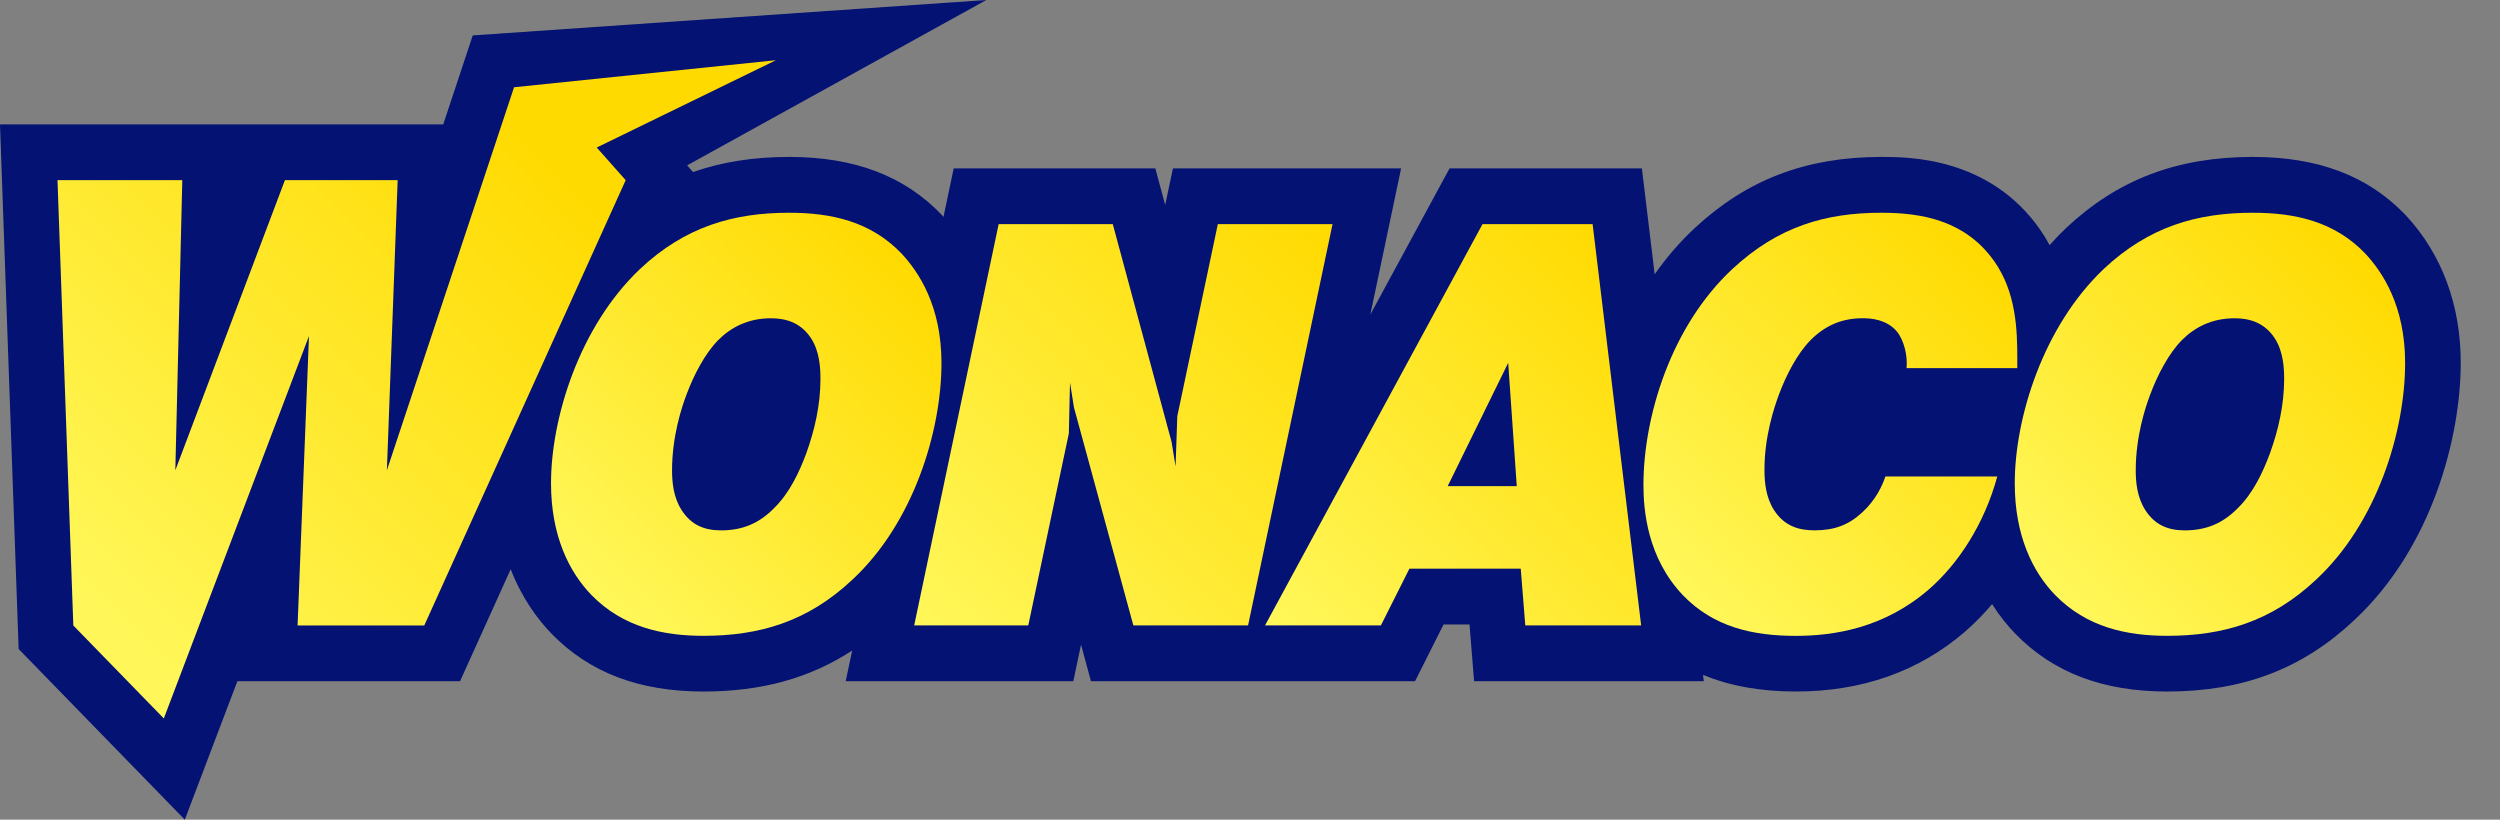 <svg width="61" height="20" viewBox="0 0 61 20" fill="none" xmlns="http://www.w3.org/2000/svg">
<rect x="0" y="0" width="61" height="20" fill="#808080" stroke="none"/>
<g clip-path="url(#clip0_922_2)">
<path d="M58.701 5.253L58.694 5.246L58.688 5.239C57.777 4.29 56.561 3.829 54.969 3.829C53.119 3.829 51.669 4.382 50.408 5.568C50.269 5.7 50.138 5.838 50.011 5.981C49.941 5.851 49.863 5.723 49.774 5.596C48.536 3.829 46.559 3.829 45.909 3.829C44.074 3.829 42.627 4.38 41.355 5.562C40.982 5.908 40.657 6.29 40.374 6.692L40.062 4.109H35.369L33.436 7.676L34.187 4.109H28.619L28.431 5.001L28.19 4.109H23.27L23.021 5.293C23.009 5.28 22.999 5.265 22.987 5.252L22.98 5.245L22.974 5.238C22.063 4.29 20.847 3.829 19.256 3.829C18.393 3.829 17.619 3.95 16.91 4.198L16.766 4.035L24.067 0L11.535 0.864L10.815 3.035H0L0.455 15.836L4.509 20L5.792 16.621L11.225 16.622L12.461 13.889C12.735 14.596 13.118 15.112 13.465 15.47C14.39 16.415 15.599 16.873 17.165 16.873C18.576 16.873 19.754 16.551 20.793 15.873L20.635 16.622H26.189L26.377 15.729L26.62 16.622H34.527L35.223 15.237H35.856L35.968 16.622H40.044H41.573L41.554 16.466C42.207 16.738 42.958 16.873 43.819 16.873C45.436 16.873 46.825 16.381 47.948 15.411C48.182 15.208 48.401 14.983 48.607 14.741C48.793 15.034 48.992 15.275 49.18 15.469C50.105 16.415 51.314 16.873 52.88 16.873C54.731 16.873 56.18 16.32 57.441 15.134C59.359 13.351 60.042 10.636 60.042 8.854C60.042 7.438 59.578 6.193 58.701 5.253Z" fill="#031273"/>
<path d="M21.996 6.185C21.244 5.402 20.283 5.191 19.253 5.191C17.902 5.191 16.718 5.527 15.618 6.562C14.128 7.975 13.445 10.212 13.445 11.793C13.445 13.08 13.891 13.961 14.434 14.521C15.201 15.304 16.175 15.514 17.165 15.514C18.515 15.514 19.7 15.178 20.799 14.143C22.289 12.759 22.972 10.521 22.972 8.856C22.971 7.458 22.414 6.632 21.996 6.185ZM19.671 11.067C19.504 11.514 19.267 12.032 18.877 12.409C18.515 12.774 18.111 12.941 17.596 12.941C17.192 12.941 16.871 12.815 16.635 12.452C16.426 12.13 16.398 11.752 16.398 11.473C16.398 10.647 16.635 9.934 16.746 9.64C16.927 9.151 17.205 8.619 17.526 8.297C17.832 7.99 18.25 7.766 18.807 7.766C19.141 7.766 19.518 7.85 19.782 8.241C20.005 8.577 20.019 8.997 20.019 9.249C20.019 9.877 19.879 10.493 19.671 11.067Z" fill="url(#paint0_linear_922_2)"/>
<path d="M29.715 5.469L28.726 10.155L28.684 11.381L28.587 10.784L27.152 5.469H24.367L22.306 15.26H25.09L26.08 10.574L26.108 9.333L26.205 9.944L27.654 15.26H30.453L32.514 5.469H29.715Z" fill="url(#paint1_linear_922_2)"/>
<path d="M36.173 5.469L30.867 15.26H33.694L34.39 13.875H37.106L37.217 15.26H40.044L38.86 5.469H36.173ZM35.324 11.861L36.8 8.854L37.009 11.861H35.324Z" fill="url(#paint2_linear_922_2)"/>
<path d="M45.434 12.507C45.1 12.814 44.752 12.94 44.279 12.94C43.916 12.94 43.554 12.856 43.289 12.451C43.081 12.129 43.053 11.752 43.053 11.457C43.053 10.646 43.289 9.947 43.401 9.64C43.582 9.15 43.86 8.618 44.18 8.297C44.557 7.919 44.975 7.765 45.448 7.765C45.656 7.765 46.032 7.793 46.283 8.087C46.464 8.311 46.548 8.689 46.52 8.982H49.222V8.745C49.222 8.045 49.194 7.136 48.664 6.381C47.968 5.387 46.91 5.191 45.907 5.191C44.542 5.191 43.386 5.527 42.272 6.562C40.768 7.961 40.1 10.171 40.1 11.835C40.1 12.451 40.197 13.612 41.061 14.521C41.813 15.304 42.774 15.515 43.818 15.515C44.737 15.515 45.963 15.333 47.063 14.382C47.773 13.766 48.414 12.801 48.734 11.626H46.004C45.922 11.864 45.769 12.199 45.434 12.507Z" fill="url(#paint3_linear_922_2)"/>
<path d="M57.711 6.185C56.959 5.402 55.997 5.191 54.967 5.191C53.616 5.191 52.432 5.527 51.332 6.562C49.842 7.975 49.16 10.212 49.16 11.793C49.16 13.08 49.605 13.961 50.148 14.521C50.914 15.304 51.889 15.514 52.878 15.514C54.229 15.514 55.413 15.178 56.513 14.143C58.003 12.759 58.685 10.521 58.685 8.856C58.685 7.457 58.129 6.632 57.711 6.185ZM55.385 11.066C55.218 11.514 54.981 12.032 54.592 12.409C54.229 12.774 53.825 12.941 53.31 12.941C52.906 12.941 52.586 12.815 52.349 12.452C52.14 12.13 52.112 11.752 52.112 11.473C52.112 10.647 52.349 9.934 52.46 9.64C52.641 9.151 52.919 8.619 53.24 8.297C53.546 7.99 53.964 7.766 54.521 7.766C54.856 7.766 55.232 7.85 55.496 8.241C55.719 8.577 55.733 8.997 55.733 9.249C55.733 9.877 55.593 10.493 55.385 11.066Z" fill="url(#paint4_linear_922_2)"/>
<path d="M14.56 3.6L18.933 1.469L12.543 2.129L9.44 11.475L9.703 4.396H6.952L4.278 11.475L4.448 4.396H1.403L1.789 15.262L3.997 17.53L7.539 8.2L7.261 15.262H10.352L15.267 4.396L14.56 3.6Z" fill="url(#paint5_linear_922_2)"/>
</g>
<defs>
<linearGradient id="paint0_linear_922_2" x1="14.246" y1="14.333" x2="22.213" y2="6.401" gradientUnits="userSpaceOnUse">
<stop stop-color="#FFF75A"/>
<stop offset="1" stop-color="#FFDA00"/>
</linearGradient>
<linearGradient id="paint1_linear_922_2" x1="22.42" y1="15.376" x2="32.442" y2="5.397" gradientUnits="userSpaceOnUse">
<stop stop-color="#FFF75A"/>
<stop offset="1" stop-color="#FFDA00"/>
</linearGradient>
<linearGradient id="paint2_linear_922_2" x1="32.149" y1="16.35" x2="41.059" y2="7.479" gradientUnits="userSpaceOnUse">
<stop stop-color="#FFF75A"/>
<stop offset="1" stop-color="#FFDA00"/>
</linearGradient>
<linearGradient id="paint3_linear_922_2" x1="40.851" y1="14.311" x2="48.77" y2="6.427" gradientUnits="userSpaceOnUse">
<stop stop-color="#FFF75A"/>
<stop offset="1" stop-color="#FFDA00"/>
</linearGradient>
<linearGradient id="paint4_linear_922_2" x1="49.961" y1="14.333" x2="57.927" y2="6.401" gradientUnits="userSpaceOnUse">
<stop stop-color="#FFF75A"/>
<stop offset="1" stop-color="#FFDA00"/>
</linearGradient>
<linearGradient id="paint5_linear_922_2" x1="1.494" y1="14.233" x2="12.765" y2="3.01" gradientUnits="userSpaceOnUse">
<stop stop-color="#FFF75A"/>
<stop offset="1" stop-color="#FFDA00"/>
</linearGradient>
<clipPath id="clip0_922_2">
<rect width="60.294" height="20" fill="white"/>
</clipPath>
</defs>
</svg>
